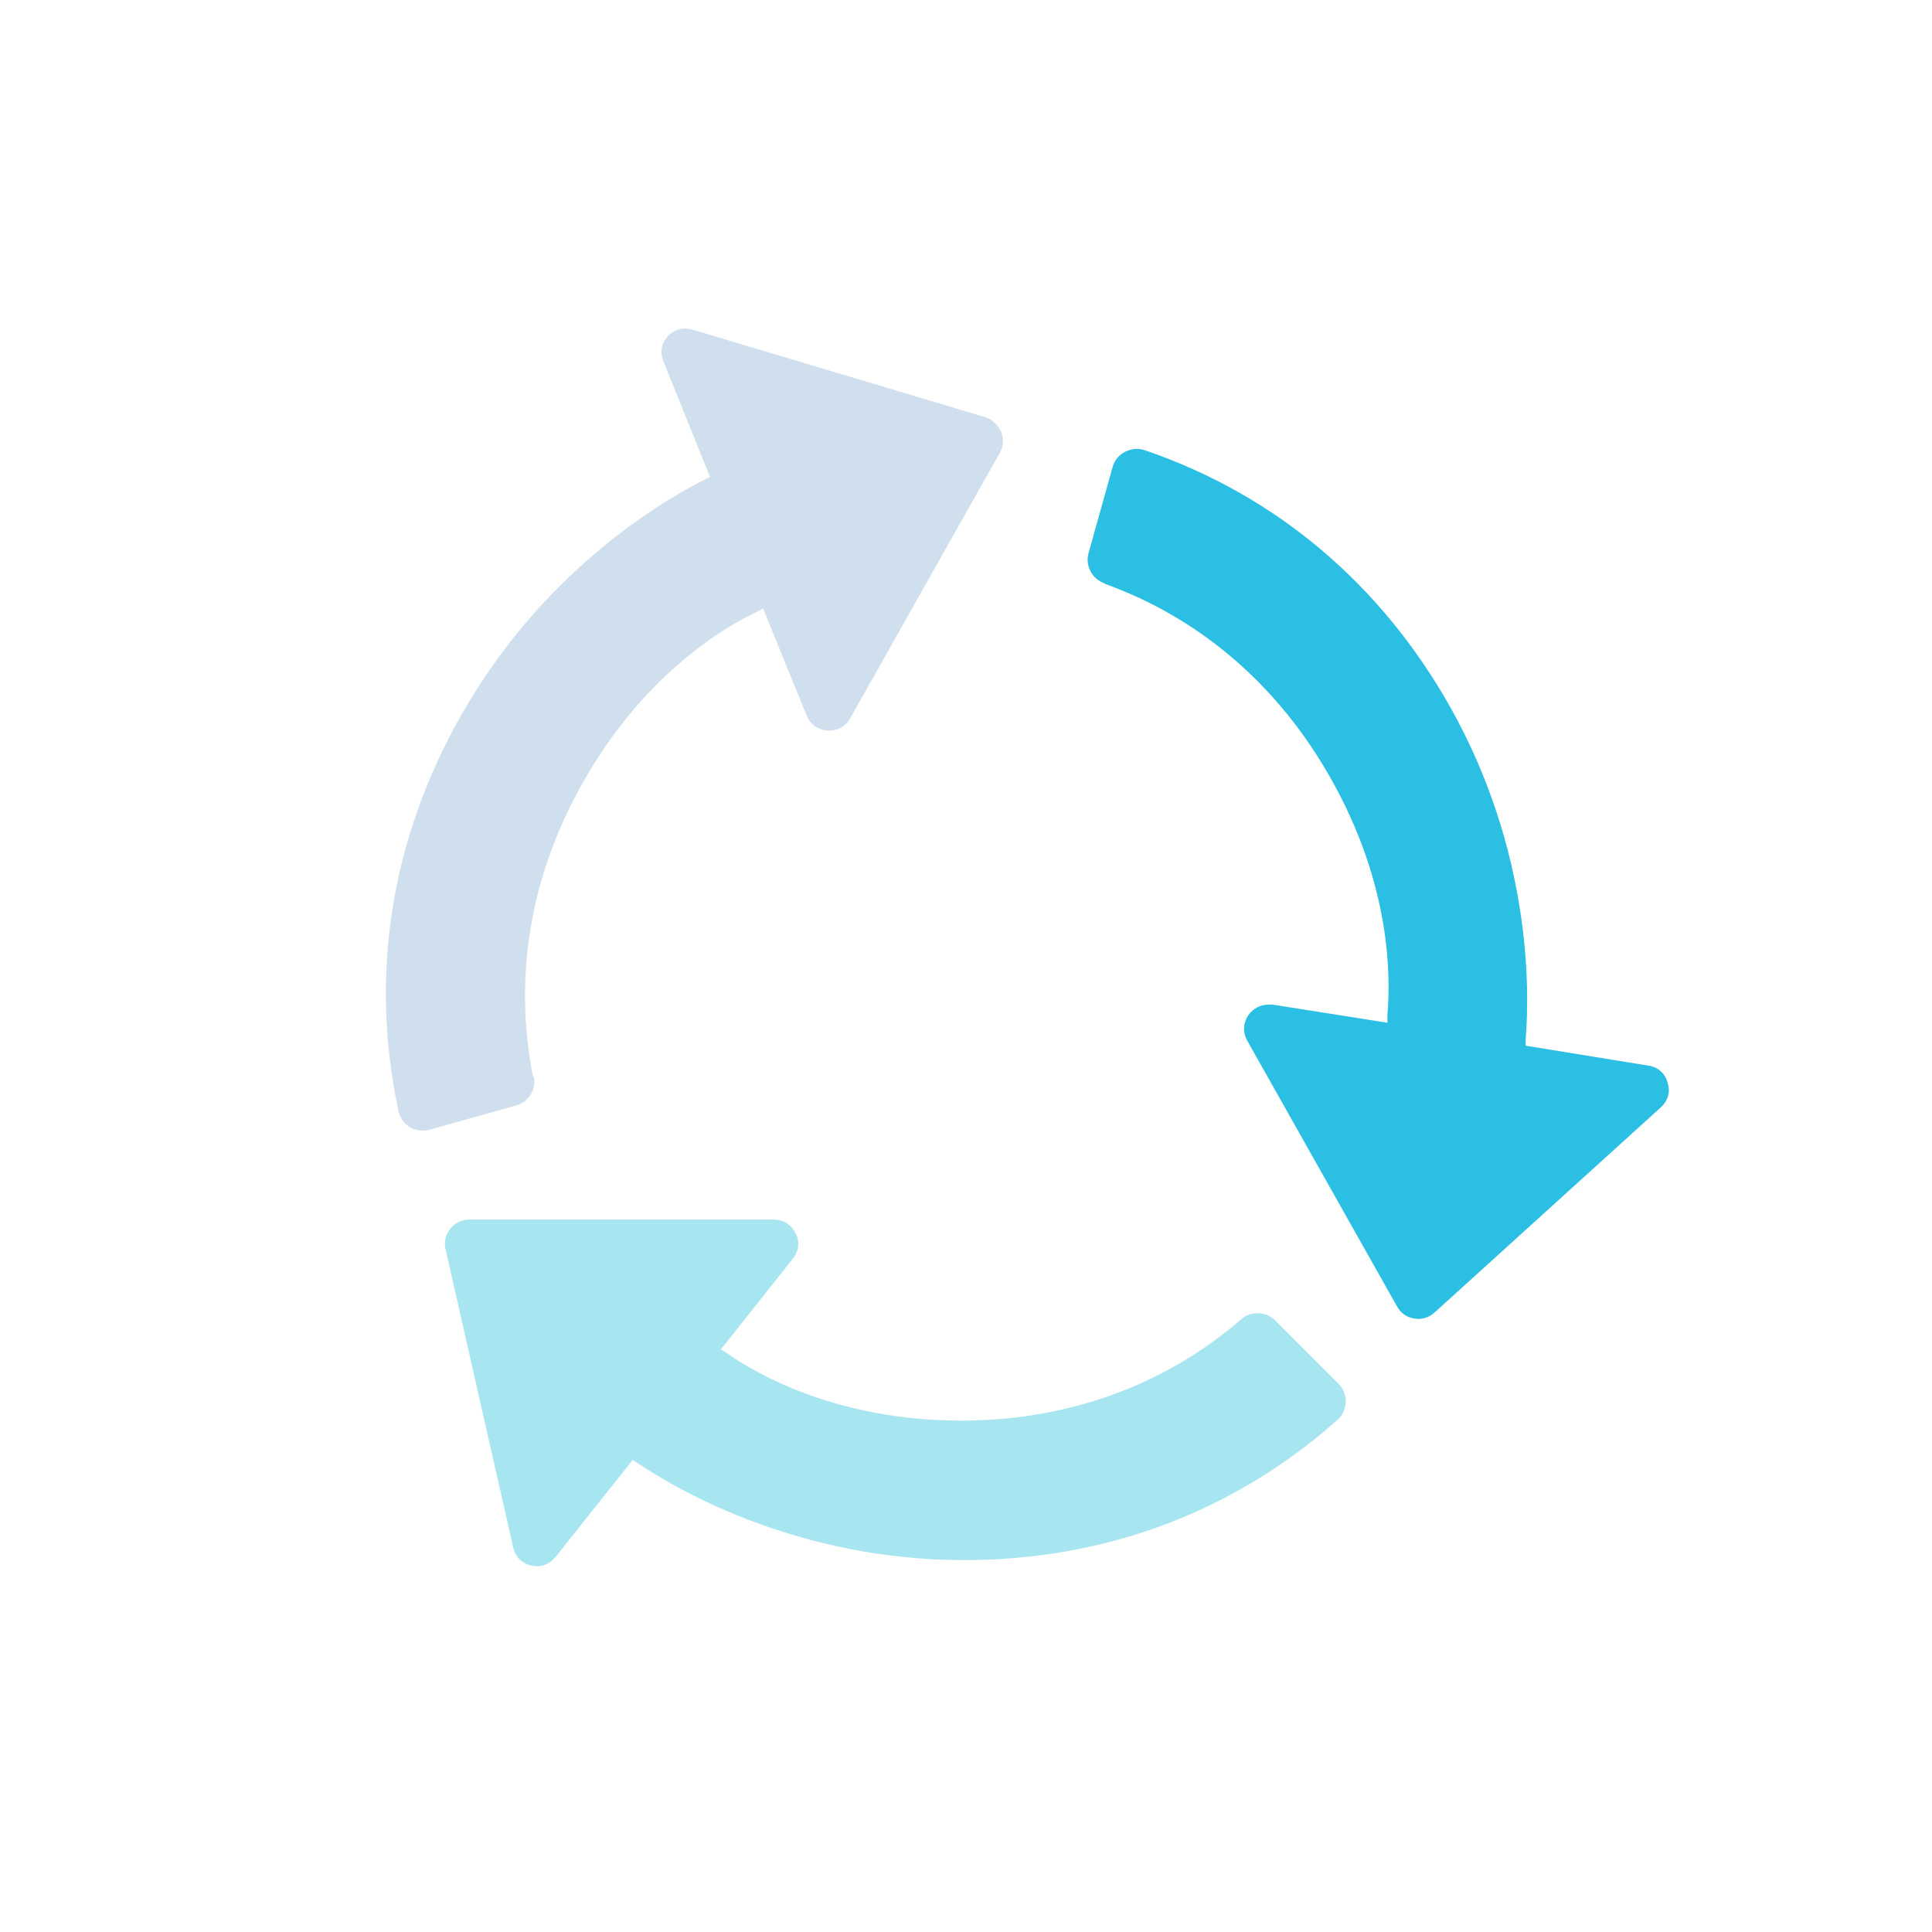 <?xml version="1.0" encoding="UTF-8"?>
<svg xmlns="http://www.w3.org/2000/svg" id="a" viewBox="0 0 32 32">
  <path d="m8.83,17.84c-.33-1.65-.05-3.33.82-4.87,1.01-1.8,2.35-2.58,2.87-2.83l.12-.06.72,1.77c.06.15.19.24.35.25.16.01.3-.07.37-.2l2.48-4.4c.06-.11.07-.23.02-.35-.05-.11-.14-.2-.26-.24l-4.85-1.45s-.08-.02-.12-.02c-.11,0-.22.05-.29.13-.11.12-.13.27-.07.42l.77,1.91-.1.05c-.77.39-2.71,1.56-4.04,3.93-1.15,2.04-1.5,4.29-1.02,6.52.02.11.09.21.19.27.1.06.21.07.33.04l1.43-.4c.21-.06.34-.27.29-.48" style="fill:#d0dfee; stroke-width:0px;"></path>
  <path d="m21.12,21.87c-.15-.15-.4-.16-.56-.02-1.27,1.1-2.88,1.68-4.64,1.68h0c-2.06,0-3.4-.78-3.87-1.11l-.11-.07,1.19-1.5c.1-.12.12-.28.05-.42-.07-.14-.2-.23-.36-.23h-5.05c-.12,0-.24.06-.31.15-.08.1-.11.22-.08.34l1.12,4.94c.03.15.15.27.3.3.15.04.3-.02.4-.14l1.28-1.61.09.06c.72.48,2.69,1.6,5.4,1.6h0c2.34,0,4.47-.8,6.18-2.32.09-.08.13-.18.14-.3,0-.11-.04-.22-.12-.3l-1.05-1.05Z" style="fill:#a7e5f1; stroke-width:0px;"></path>
  <path d="m18.3,9.67c1.58.57,2.87,1.68,3.74,3.22,1.02,1.8.99,3.34.94,3.92v.13s-1.9-.3-1.9-.3c-.02,0-.04,0-.07,0-.13,0-.25.06-.33.17-.09.13-.1.29-.02.43l2.48,4.4c.06.11.16.18.29.2.12.02.24-.02.33-.1l3.75-3.4c.12-.11.16-.26.11-.41-.04-.15-.16-.26-.32-.28l-2.03-.33v-.11c.07-.86.08-3.13-1.25-5.5-1.15-2.04-2.89-3.51-5.05-4.25-.11-.04-.22-.03-.33.02-.1.05-.18.14-.21.25l-.4,1.43c-.06.21.06.43.26.5" style="fill:#2bbfe4; stroke-width:0px;"></path>
</svg>
